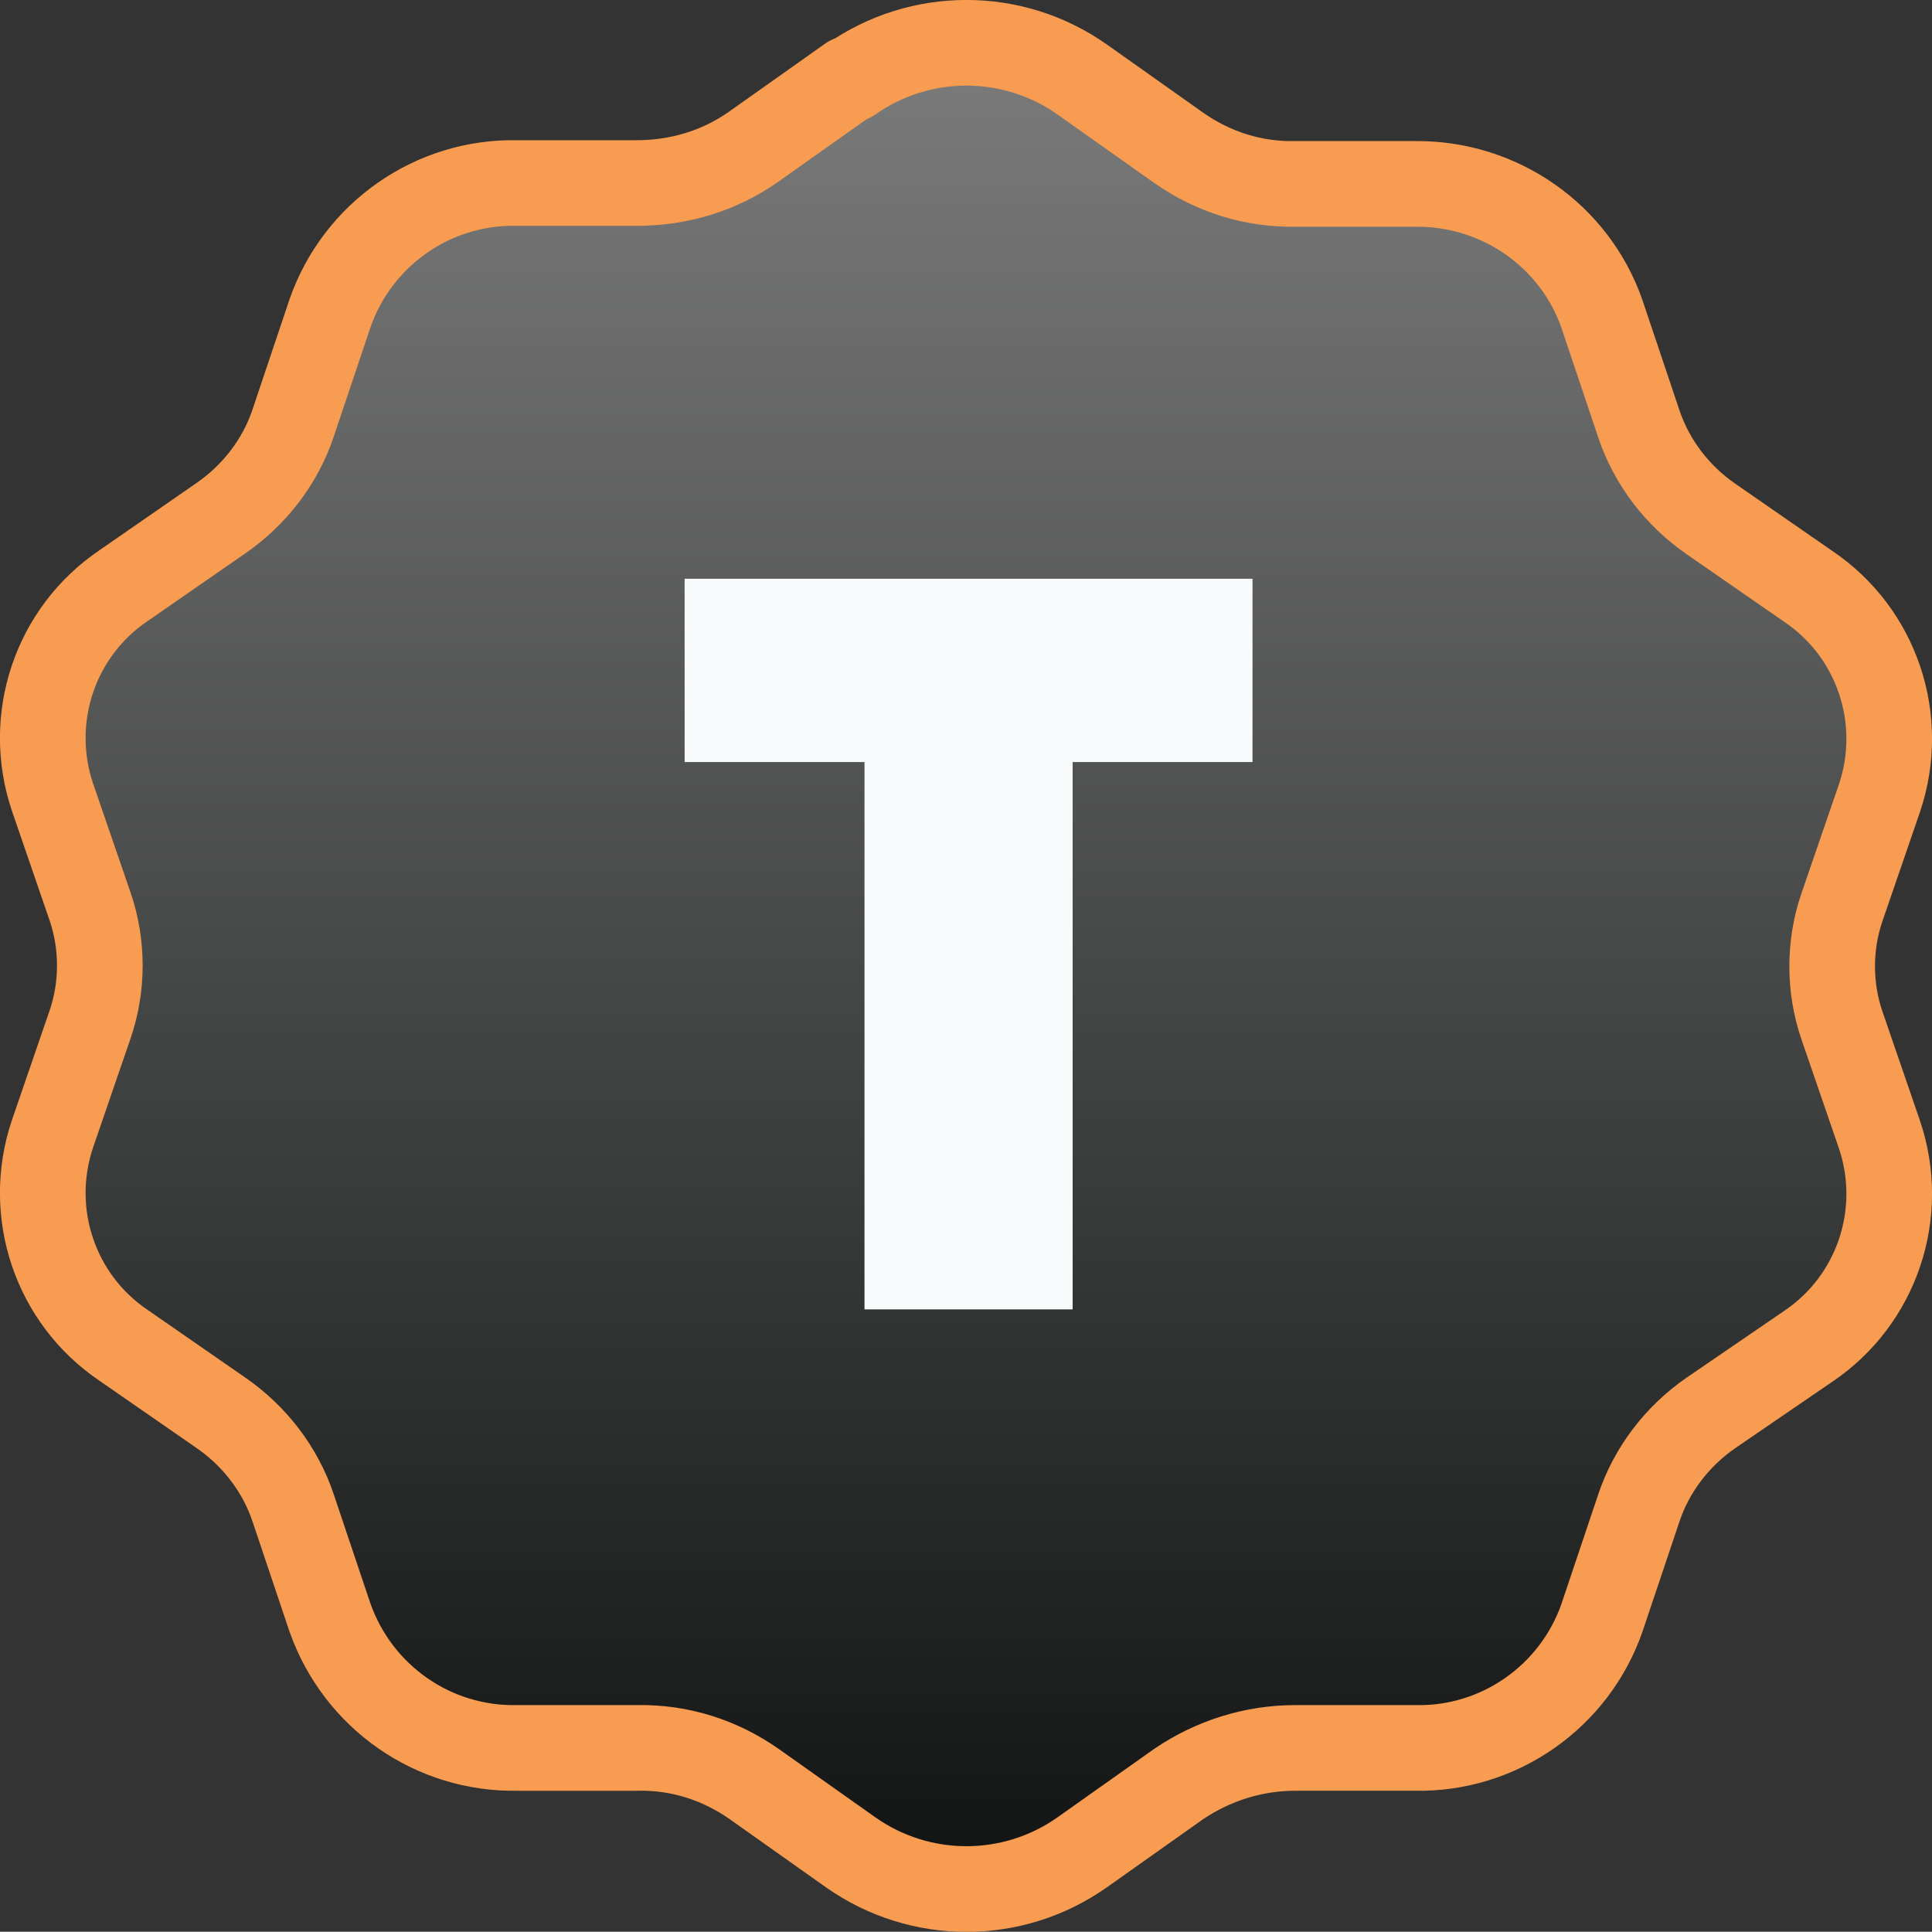 <?xml version="1.0" encoding="UTF-8" standalone="no"?>
<svg
   xmlns:dc="http://purl.org/dc/elements/1.1/"
   xmlns:cc="http://creativecommons.org/ns#"
   xmlns:rdf="http://www.w3.org/1999/02/22-rdf-syntax-ns#"
   xmlns:svg="http://www.w3.org/2000/svg"
   xmlns="http://www.w3.org/2000/svg"
   xmlns:sodipodi="http://sodipodi.sourceforge.net/DTD/sodipodi-0.dtd"
   xmlns:inkscape="http://www.inkscape.org/namespaces/inkscape"
   id="Layer_1"
   viewBox="0 0 22.556 22.553"
   version="1.1"
   sodipodi:docname="teamBadge-small.svg"
   width="22.556"
   height="22.553"
   inkscape:version="1.0.2-2 (e86c870879, 2021-01-15)">
  <rect x="0" y="0" width="22.556" height="22.553" fill="#333333" stroke="none"/>
  <sodipodi:namedview
     pagecolor="#ffffff"
     bordercolor="#666666"
     borderopacity="1"
     objecttolerance="10"
     gridtolerance="10"
     guidetolerance="10"
     inkscape:pageopacity="0"
     inkscape:pageshadow="2"
     inkscape:window-width="2560"
     inkscape:window-height="1511"
     id="namedview17"
     showgrid="false"
     fit-margin-top="0"
     fit-margin-left="0"
     fit-margin-right="0"
     fit-margin-bottom="0"
     inkscape:zoom="32.565353"
     inkscape:cx="11.282975"
     inkscape:cy="11.291686"
     inkscape:window-x="-9"
     inkscape:window-y="-9"
     inkscape:window-maximized="1"
     inkscape:current-layer="Layer_1" />
  <defs
     id="defs9">
    <style
       id="style2">.cls-1{fill:url(#linear-gradient);stroke:#f79c51;stroke-linecap:square;stroke-linejoin:round;}.cls-2{fill:#f9fafb;stroke-width:0px;}</style>
    <linearGradient
       id="linear-gradient"
       x1="1.07"
       y1="20.26"
       x2="1.07"
       y2="19.26"
       gradientTransform="matrix(21.56,0,0,-21.57,-11.84,437.36)"
       gradientUnits="userSpaceOnUse">
      <stop
         offset="0"
         stop-color="#7d7d7d"
         id="stop4" />
      <stop
         offset="1"
         stop-color="#111313"
         id="stop6" />
    </linearGradient>
  </defs>
  <g
     id="Group_743"
     transform="translate(0.003,0.007)">
    <g
       id="Group_398">
      <path
         id="gui-badge-4-svgrepo-com-2"
         class="cls-1"
         d="m 9.93,0.92 c 0.81,-0.57 1.89,-0.57 2.7,0 l 1.13,0.8 c 0.4,0.28 0.87,0.43 1.36,0.42 h 1.4 c 0.98,-0.01 1.86,0.6 2.18,1.52 l 0.43,1.28 c 0.15,0.45 0.45,0.84 0.84,1.11 l 1.14,0.79 c 0.8,0.54 1.14,1.55 0.83,2.47 l -0.44,1.28 c -0.15,0.44 -0.15,0.93 0,1.37 l 0.44,1.28 c 0.31,0.92 -0.03,1.93 -0.83,2.47 l -1.14,0.78 c -0.39,0.27 -0.69,0.66 -0.84,1.11 l -0.43,1.28 c -0.32,0.92 -1.2,1.54 -2.18,1.52 h -1.4 c -0.49,0 -0.96,0.15 -1.36,0.42 l -1.13,0.8 c -0.81,0.57 -1.89,0.57 -2.7,0 L 8.8,20.82 C 8.4,20.54 7.93,20.39 7.44,20.4 H 6.04 C 5.06,20.42 4.18,19.81 3.85,18.88 L 3.42,17.6 C 3.27,17.15 2.97,16.76 2.58,16.49 L 1.44,15.7 C 0.64,15.16 0.3,14.15 0.61,13.23 l 0.44,-1.28 c 0.15,-0.44 0.15,-0.93 0,-1.37 L 0.61,9.3 C 0.3,8.38 0.64,7.37 1.44,6.83 L 2.58,6.04 C 2.97,5.77 3.27,5.38 3.42,4.93 L 3.85,3.65 C 4.17,2.73 5.05,2.11 6.03,2.13 h 1.4 c 0.49,0 0.96,-0.14 1.36,-0.42 l 1.13,-0.8 v 0 z"
         style="fill:url(#linear-gradient)" />
    </g>
    <polygon
       class="cls-2"
       points="10.09,8.89 10.09,15.28 12.52,15.28 12.52,8.89 14.62,8.89 14.62,6.75 7.99,6.75 7.99,8.89 "
       id="polygon13" />
  </g>
</svg>
